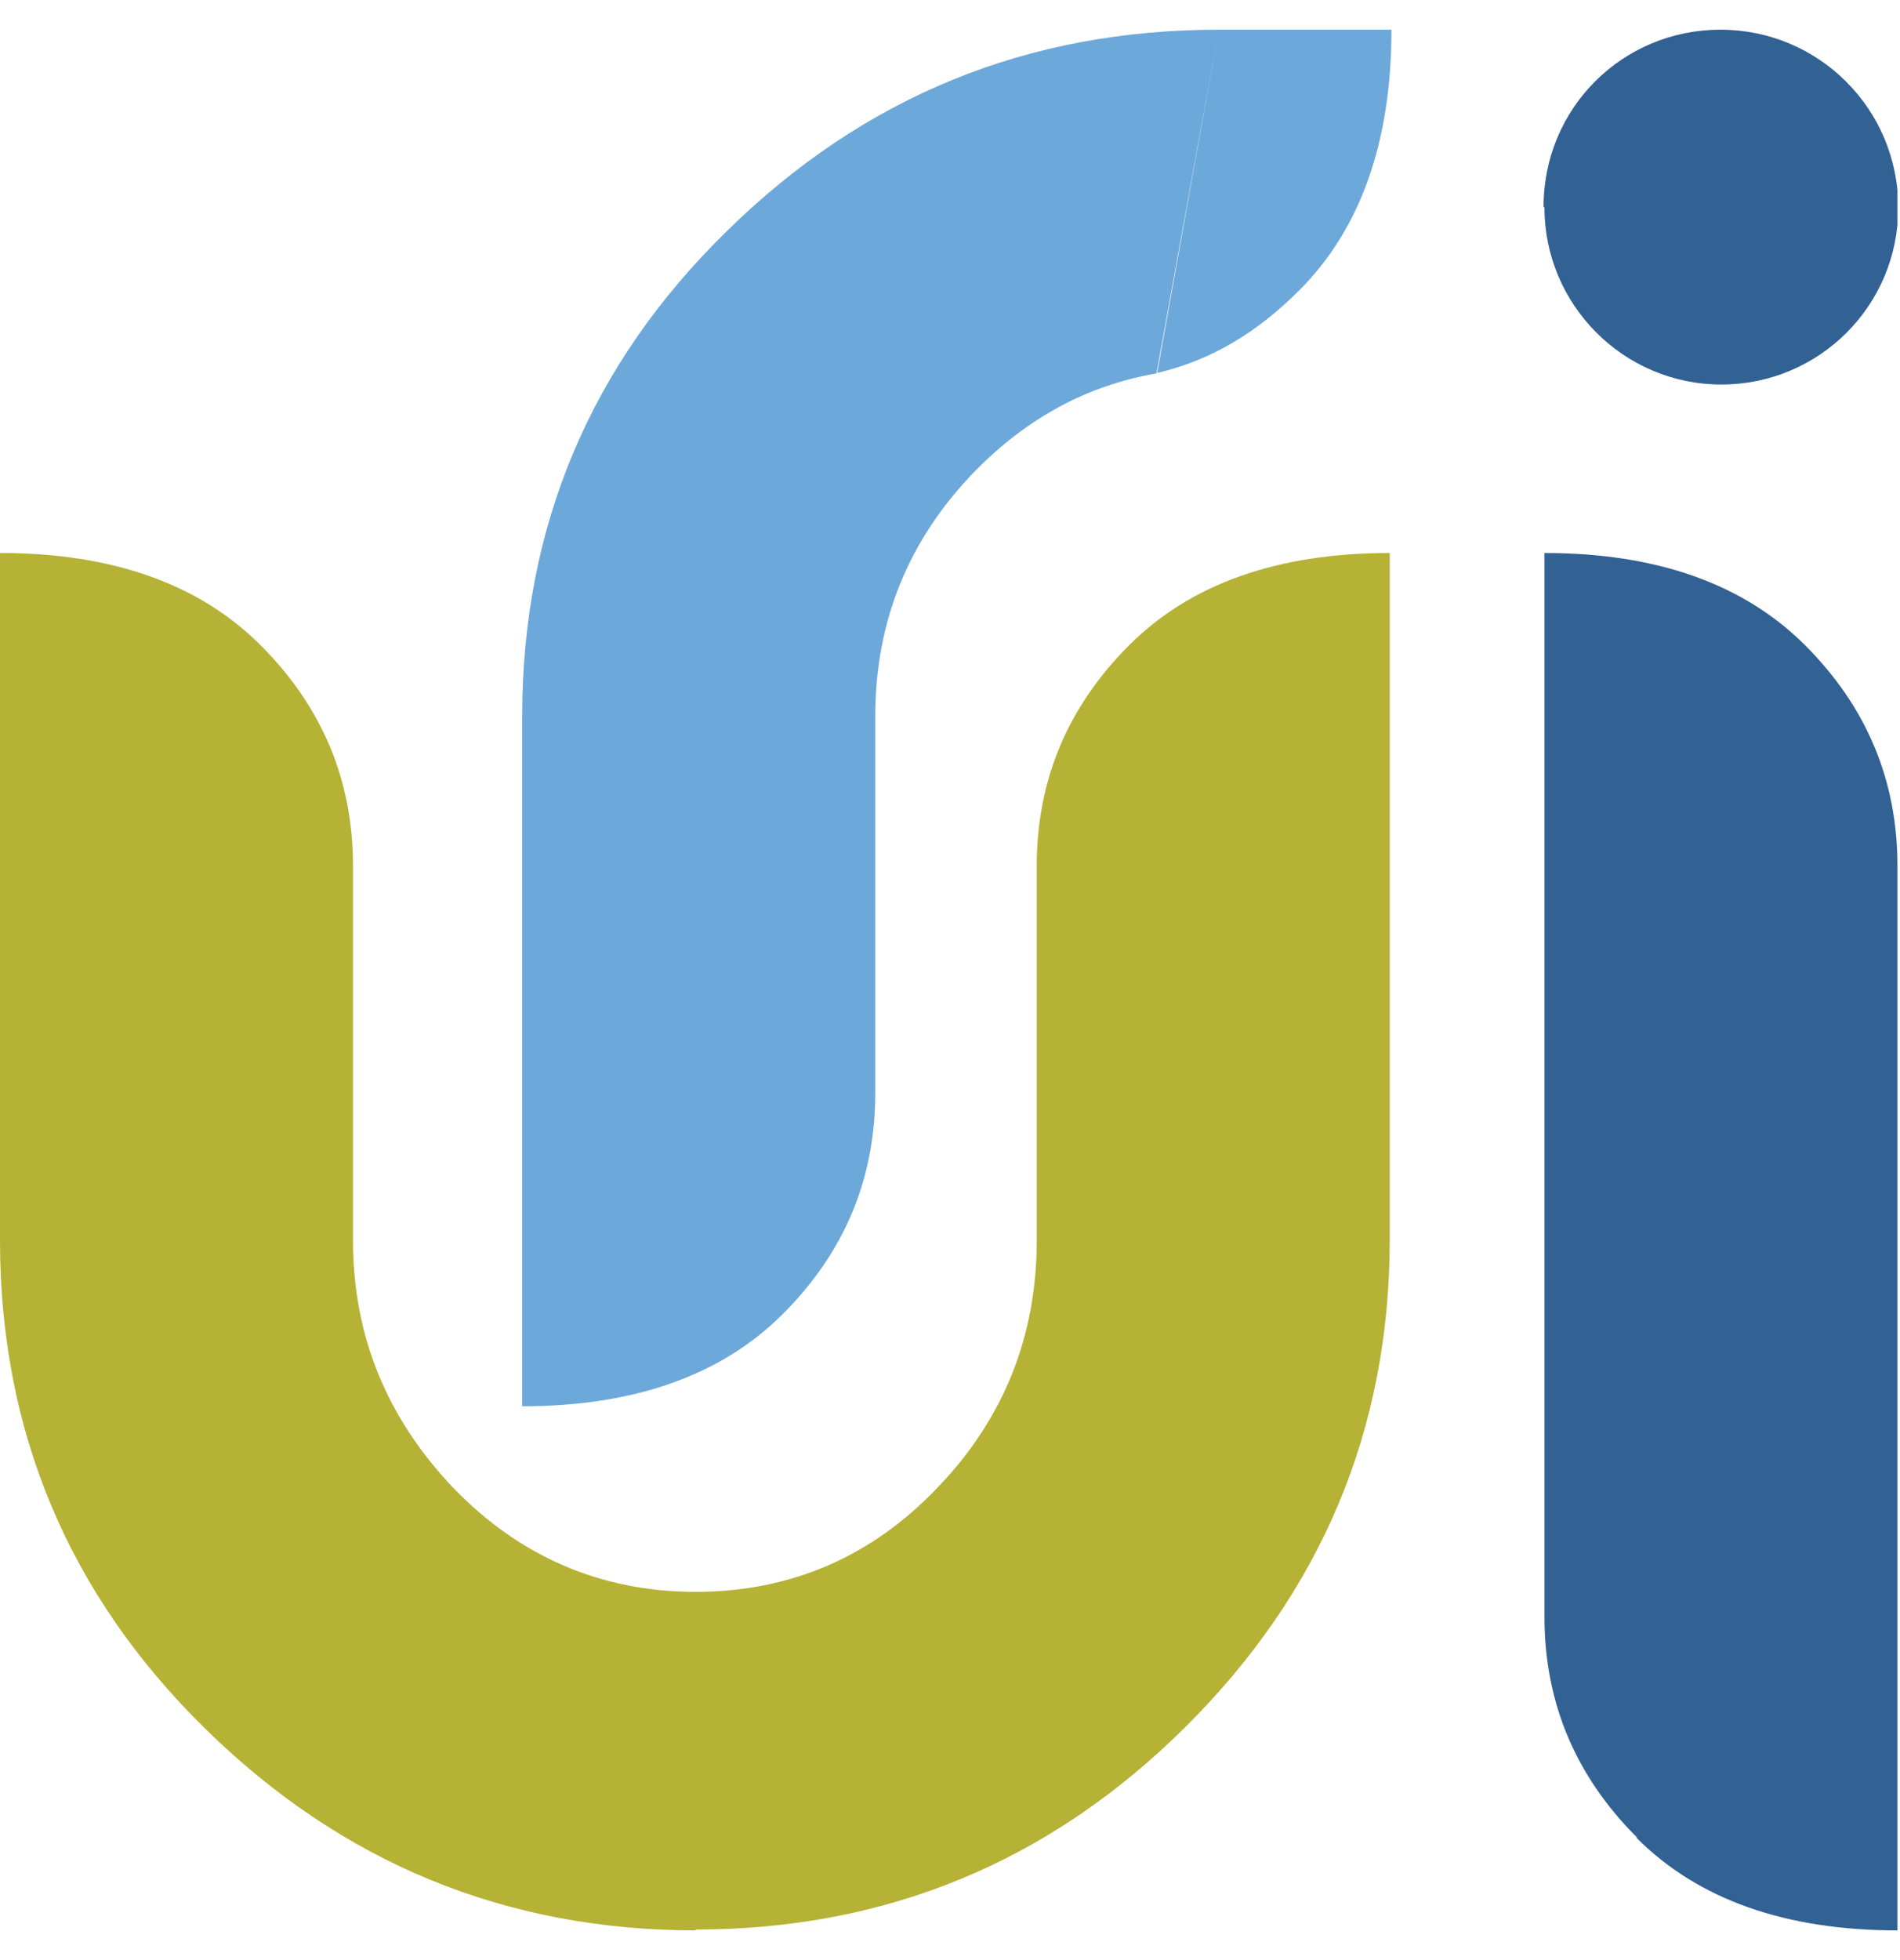 <svg width="32" height="33" viewBox="0 0 32 33" fill="none" xmlns="http://www.w3.org/2000/svg">
  <g clip-path="url(#clip0_5_151)">
    <path d="M11.732 32.5C8.507 32.5 5.758 31.363 3.455 29.103C1.152 26.843 0 24.093 0 20.883V9.31C1.886 9.31 3.354 9.828 4.39 10.864C5.427 11.901 5.945 13.139 5.945 14.578V20.883C5.945 22.481 6.507 23.863 7.629 25.044C8.752 26.209 10.12 26.8 11.717 26.8C13.315 26.8 14.683 26.209 15.791 25.044C16.914 23.878 17.461 22.481 17.461 20.883V14.578C17.461 13.139 17.979 11.901 19.016 10.864C20.052 9.828 21.52 9.31 23.406 9.31V20.869C23.406 24.065 22.255 26.8 19.966 29.074C17.677 31.349 14.928 32.486 11.703 32.486" fill="#B5B235"/>
    <path d="M19.477 6.287C18.311 6.488 17.303 7.035 16.425 7.928C15.302 9.079 14.741 10.461 14.741 12.059V18.407C14.741 19.847 14.222 21.085 13.186 22.121C12.149 23.158 10.681 23.676 8.795 23.676V12.059C8.795 8.863 9.947 6.128 12.25 3.883C14.553 1.623 17.303 0.5 20.527 0.5M20.527 0.5H23.435C23.435 2.386 22.917 3.854 21.88 4.89C21.175 5.596 20.412 6.056 19.52 6.272H19.491" fill="#6DA8DA"/>
    <path d="M27.566 30.931C26.53 29.895 26.012 28.657 26.012 27.217V9.31C27.897 9.31 29.366 9.828 30.402 10.864C31.439 11.901 31.957 13.139 31.957 14.578V32.5C30.071 32.5 28.603 31.982 27.566 30.945M26.012 3.494C26.012 5.135 27.35 6.474 28.991 6.474C30.633 6.474 31.971 5.15 31.971 3.494C31.971 1.839 30.633 0.5 28.977 0.5C27.322 0.5 25.997 1.824 25.997 3.48" fill="#326194"/>
  </g>
  <defs>
    <clipPath id="clip0_5_151">
      <rect width="31.957" height="32" fill="white" transform="translate(0 0.5)"/>
    </clipPath>
  </defs>
</svg>